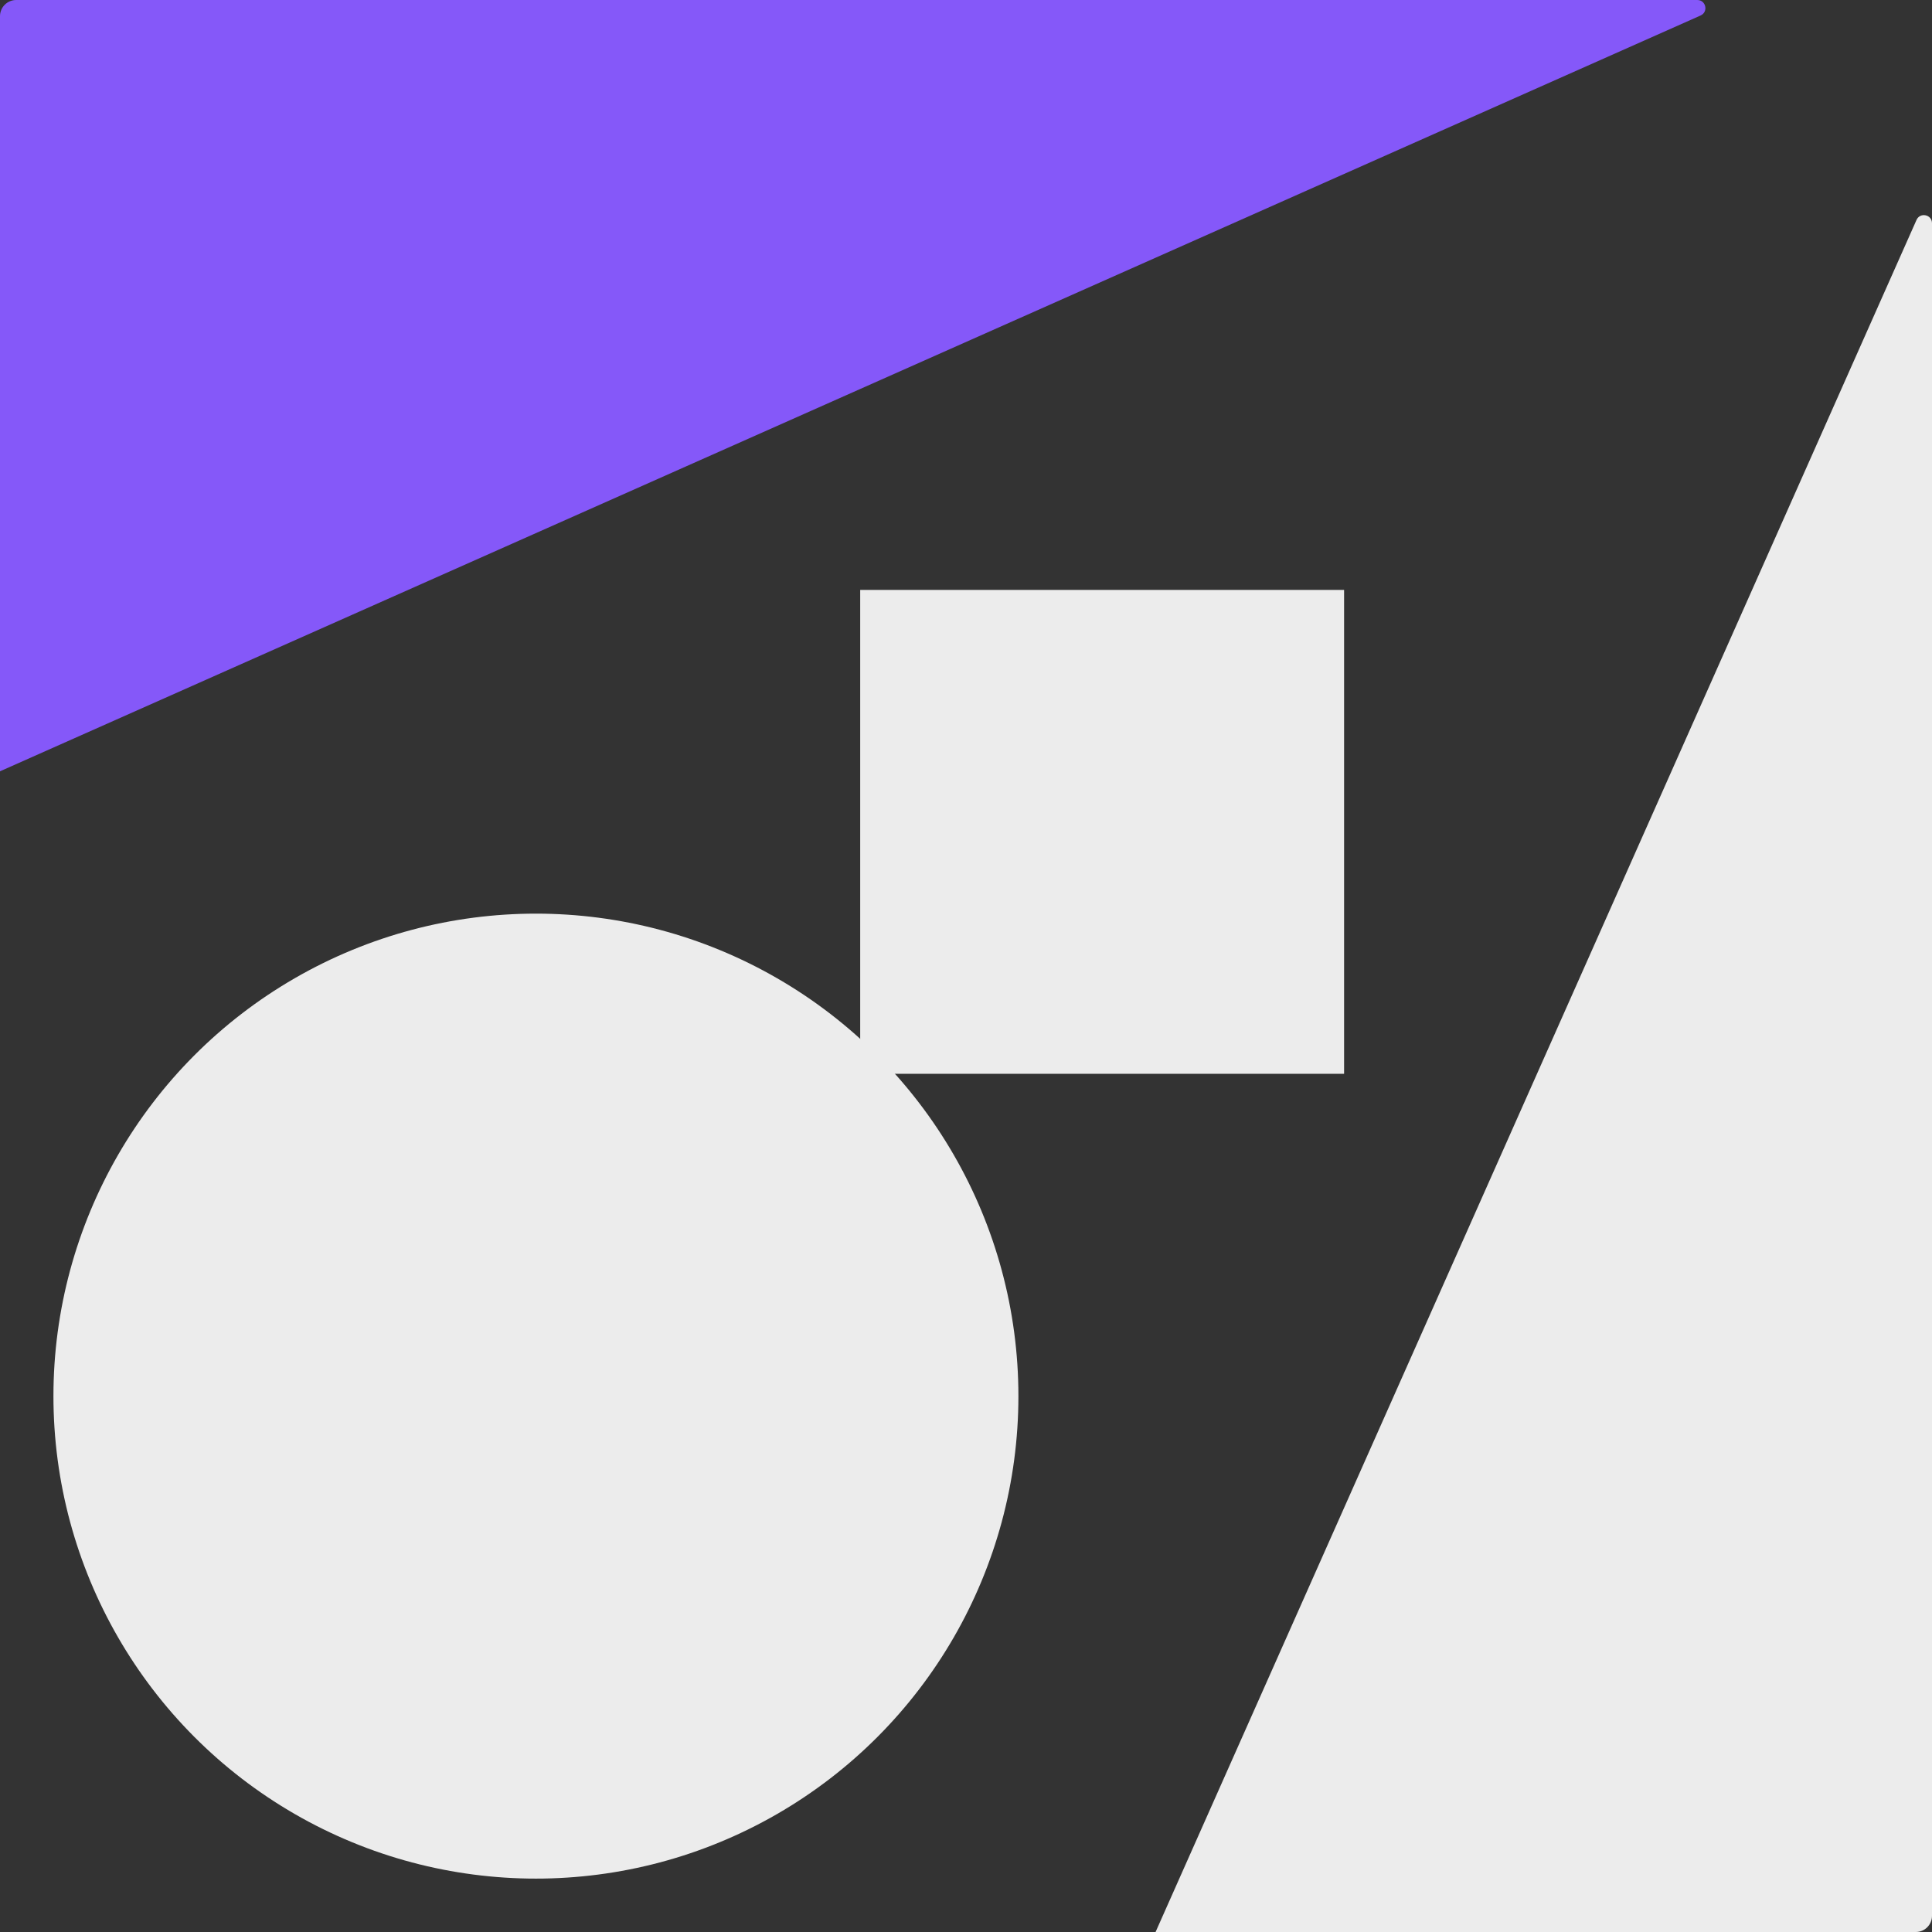 <?xml version="1.0" encoding="UTF-8" standalone="no"?>
<!-- Generator: Adobe Illustrator 25.4.1, SVG Export Plug-In . SVG Version: 6.00 Build 0)  -->

<svg
   version="1.1"
   id="Layer_1"
   x="0px"
   y="0px"
   viewBox="0 0 415.08 415.08"
   xml:space="preserve"
   sodipodi:docname="logo-trim2.svg"
   width="415.08"
   height="415.08"
   inkscape:version="1.3.2 (091e20e, 2023-11-25, custom)"
   xmlns:inkscape="http://www.inkscape.org/namespaces/inkscape"
   xmlns:sodipodi="http://sodipodi.sourceforge.net/DTD/sodipodi-0.dtd"
   xmlns="http://www.w3.org/2000/svg"
   xmlns:svg="http://www.w3.org/2000/svg"><rect x="0" y="0" width="415.08" height="415.08" fill="#333333" stroke="none"/><defs
   id="defs6" /><sodipodi:namedview
   id="namedview6"
   pagecolor="#ffffff"
   bordercolor="#cccccc"
   borderopacity="1"
   inkscape:showpageshadow="0"
   inkscape:pageopacity="1"
   inkscape:pagecheckerboard="0"
   inkscape:deskcolor="#d1d1d1"
   inkscape:zoom="1.0546296"
   inkscape:cx="249.37665"
   inkscape:cy="207.18174"
   inkscape:window-width="2662"
   inkscape:window-height="951"
   inkscape:window-x="1698"
   inkscape:window-y="162"
   inkscape:window-maximized="0"
   inkscape:current-layer="g4" />
<style
   type="text/css"
   id="style1">
	.st0{fill:#1D1E1B;}
	.st1{fill:#FFFFFF;}
	.st2{fill:#8558F9;}
	.st3{fill:#FF693B;}
</style>
<g
   id="g6"
   transform="translate(-710,-332.46)">
	
	<g
   id="g5">
		<g
   id="g3">
			<path
   class="st2"
   d="m 710,335.94 v 162.23 l 365.36,-162.38 c 1.72,-0.76 1.17,-3.33 -0.71,-3.33 H 713.48 c -1.92,0 -3.48,1.56 -3.48,3.48 z"
   id="path2"
   style="fill:#8558f9;fill-opacity:1.0" />
			<path
   class="st2"
   d="M 1121.75,379.72 958.27,747.54 h 163.33 c 1.92,0 3.48,-1.56 3.48,-3.48 V 380.42 c 0,-1.88 -2.57,-2.42 -3.33,-0.7 z"
   id="path3"
   style="fill:#ececec" />
		</g>
		<g
   id="g4">
			<rect
   x="894.81"
   y="459.2"
   class="st2"
   width="103.96"
   height="103.96"
   id="rect3"
   style="fill:#ececec" />
			<circle
   class="st2"
   cx="825.14"
   cy="632.41"
   r="103.66"
   id="circle3"
   style="fill:#ececec;fill-opacity:1.0" />
		</g>
	</g>
</g>
</svg>

